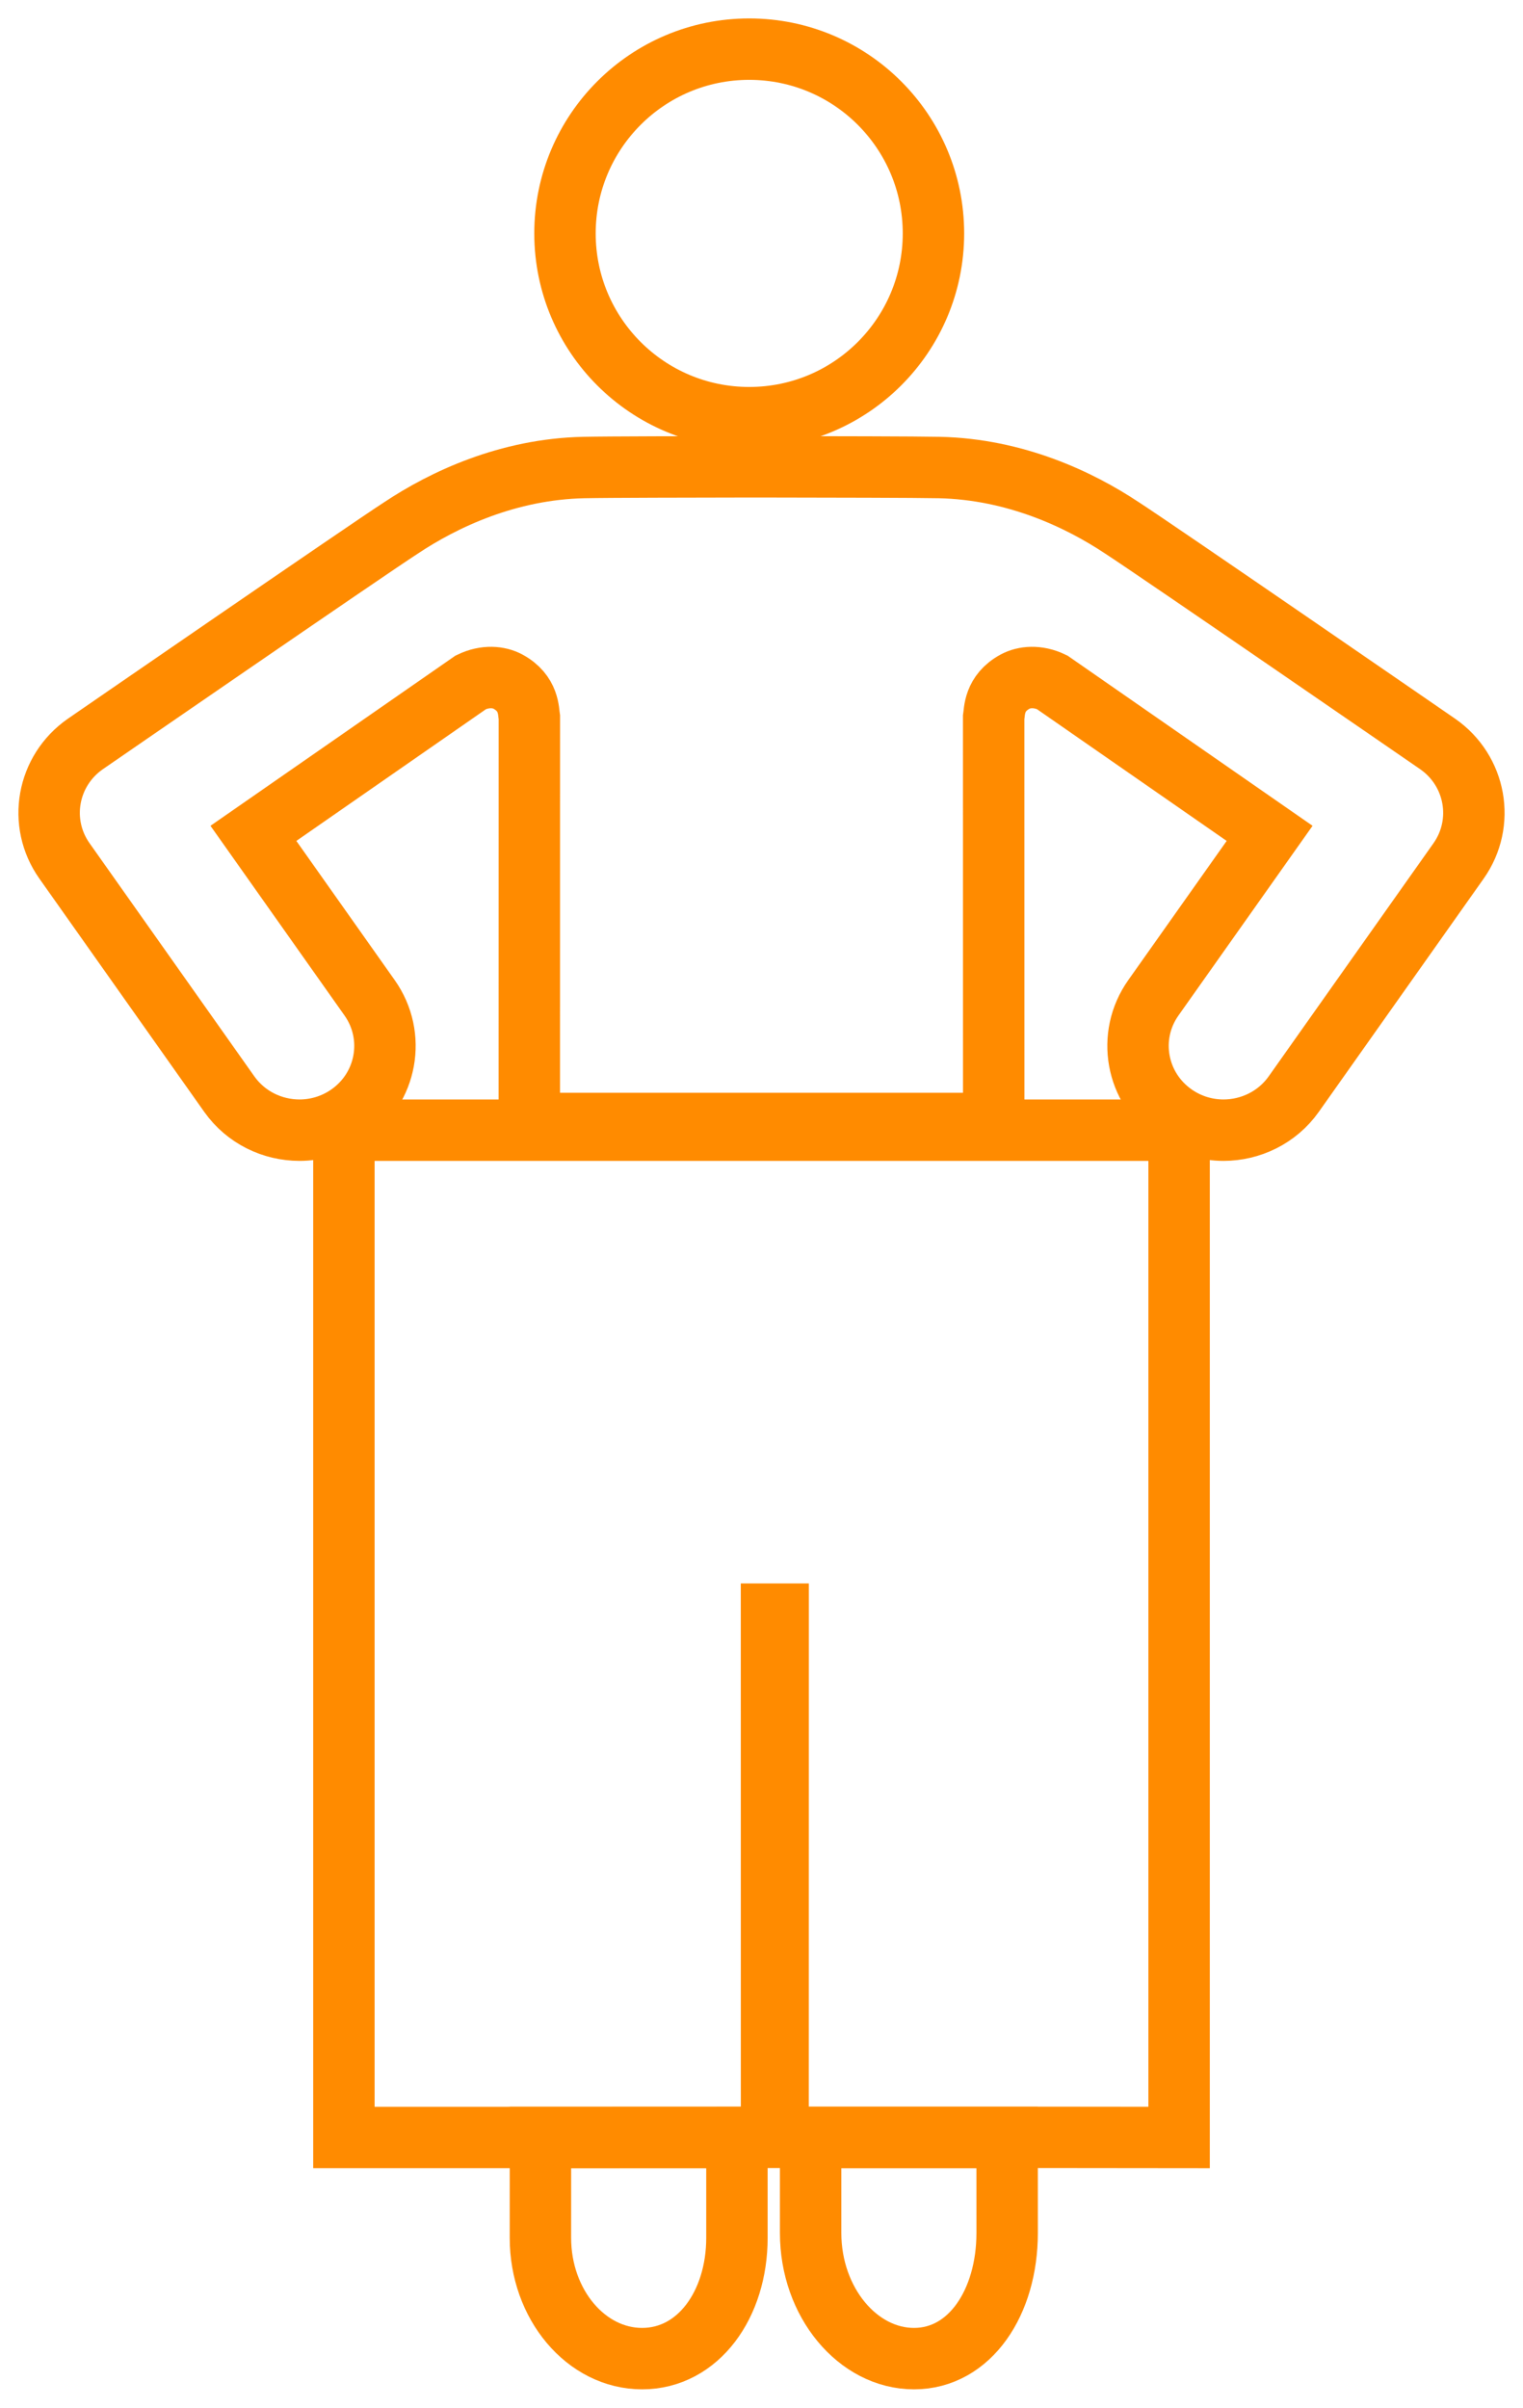 <?xml version="1.0" encoding="UTF-8"?>
<svg width="62px" height="98px" viewBox="0 0 62 98" version="1.1" xmlns="http://www.w3.org/2000/svg" xmlns:xlink="http://www.w3.org/1999/xlink">
    <!-- Generator: Sketch 52.3 (67297) - http://www.bohemiancoding.com/sketch -->
    <title>weight-loss</title>
    <desc>Created with Sketch.</desc>
    <g id="Desktop" stroke="none" stroke-width="1" fill="none" fill-rule="evenodd">
        <g id="shapahealth.com" transform="translate(-319, -1806)" stroke="#FF8B00" stroke-width="2.5">
            <g id="83" transform="translate(288, 1808)">
                <g id="weight-loss" transform="translate(33, 0)">
                    <path d="M28.5,0 C32.642,0 36,3.358 36,7.5 C36,11.642 32.642,15 28.5,15 C24.358,15 21,11.642 21,7.5 C21,3.358 24.358,0 28.5,0 Z" id="Stroke-1"></path>
                    <path d="M20.001,85 L20,89.084 C20,91.797 21.861,94 24.139,94 C26.423,94 28,91.797 28,89.084 L28,85 L20.001,85 Z" id="Stroke-3"></path>
                    <path d="M56.525,28.28 C56.525,28.28 45.087,20.399 43.676,19.487 C41.936,18.329 39.324,17.095 36.234,17.029 C35.274,17.009 31.684,17.004 29.685,17.001 L29.001,17 L28.315,17 C26.315,17.003 22.725,17.008 21.766,17.029 C18.676,17.095 16.065,18.329 14.325,19.487 C12.912,20.399 1.476,28.28 1.476,28.28 C-0.089,29.367 -0.469,31.494 0.624,33.04 L7.333,42.531 C8.01,43.487 9.092,44 10.194,44 C10.879,44 11.573,43.8 12.179,43.385 C13.757,42.303 14.145,40.167 13.047,38.613 L8.316,31.919 C10.84,30.165 14.535,27.601 17.168,25.771 C17.762,25.485 18.316,25.548 18.676,25.742 C19.547,26.214 19.51,26.961 19.55,27.209 L19.548,43.728 L38.453,43.728 L38.451,27.209 C38.491,26.961 38.454,26.214 39.325,25.742 C39.684,25.548 40.239,25.485 40.831,25.771 C43.465,27.601 47.16,30.165 49.685,31.919 L44.952,38.613 C43.854,40.167 44.243,42.303 45.822,43.385 C46.427,43.8 47.12,44 47.807,44 C48.907,44 49.993,43.486 50.668,42.531 L57.378,33.04 C58.468,31.494 58.089,29.366 56.525,28.28 Z" id="Stroke-5"></path>
                    <polygon id="Stroke-7" points="12 44 12 85 16.698 85 29.675 84.995 29.677 63.699 29.407 63.699 29.409 84.995 41.009 84.995 46 85 46 44"></polygon>
                    <path d="M31,85 L31,88.886 C31,91.708 32.923,94 35.208,94 C37.486,94 39,91.708 39,88.886 L38.999,85 L31,85 Z" id="Stroke-9"></path>
                </g>
            </g>
        </g>
    </g>
</svg>